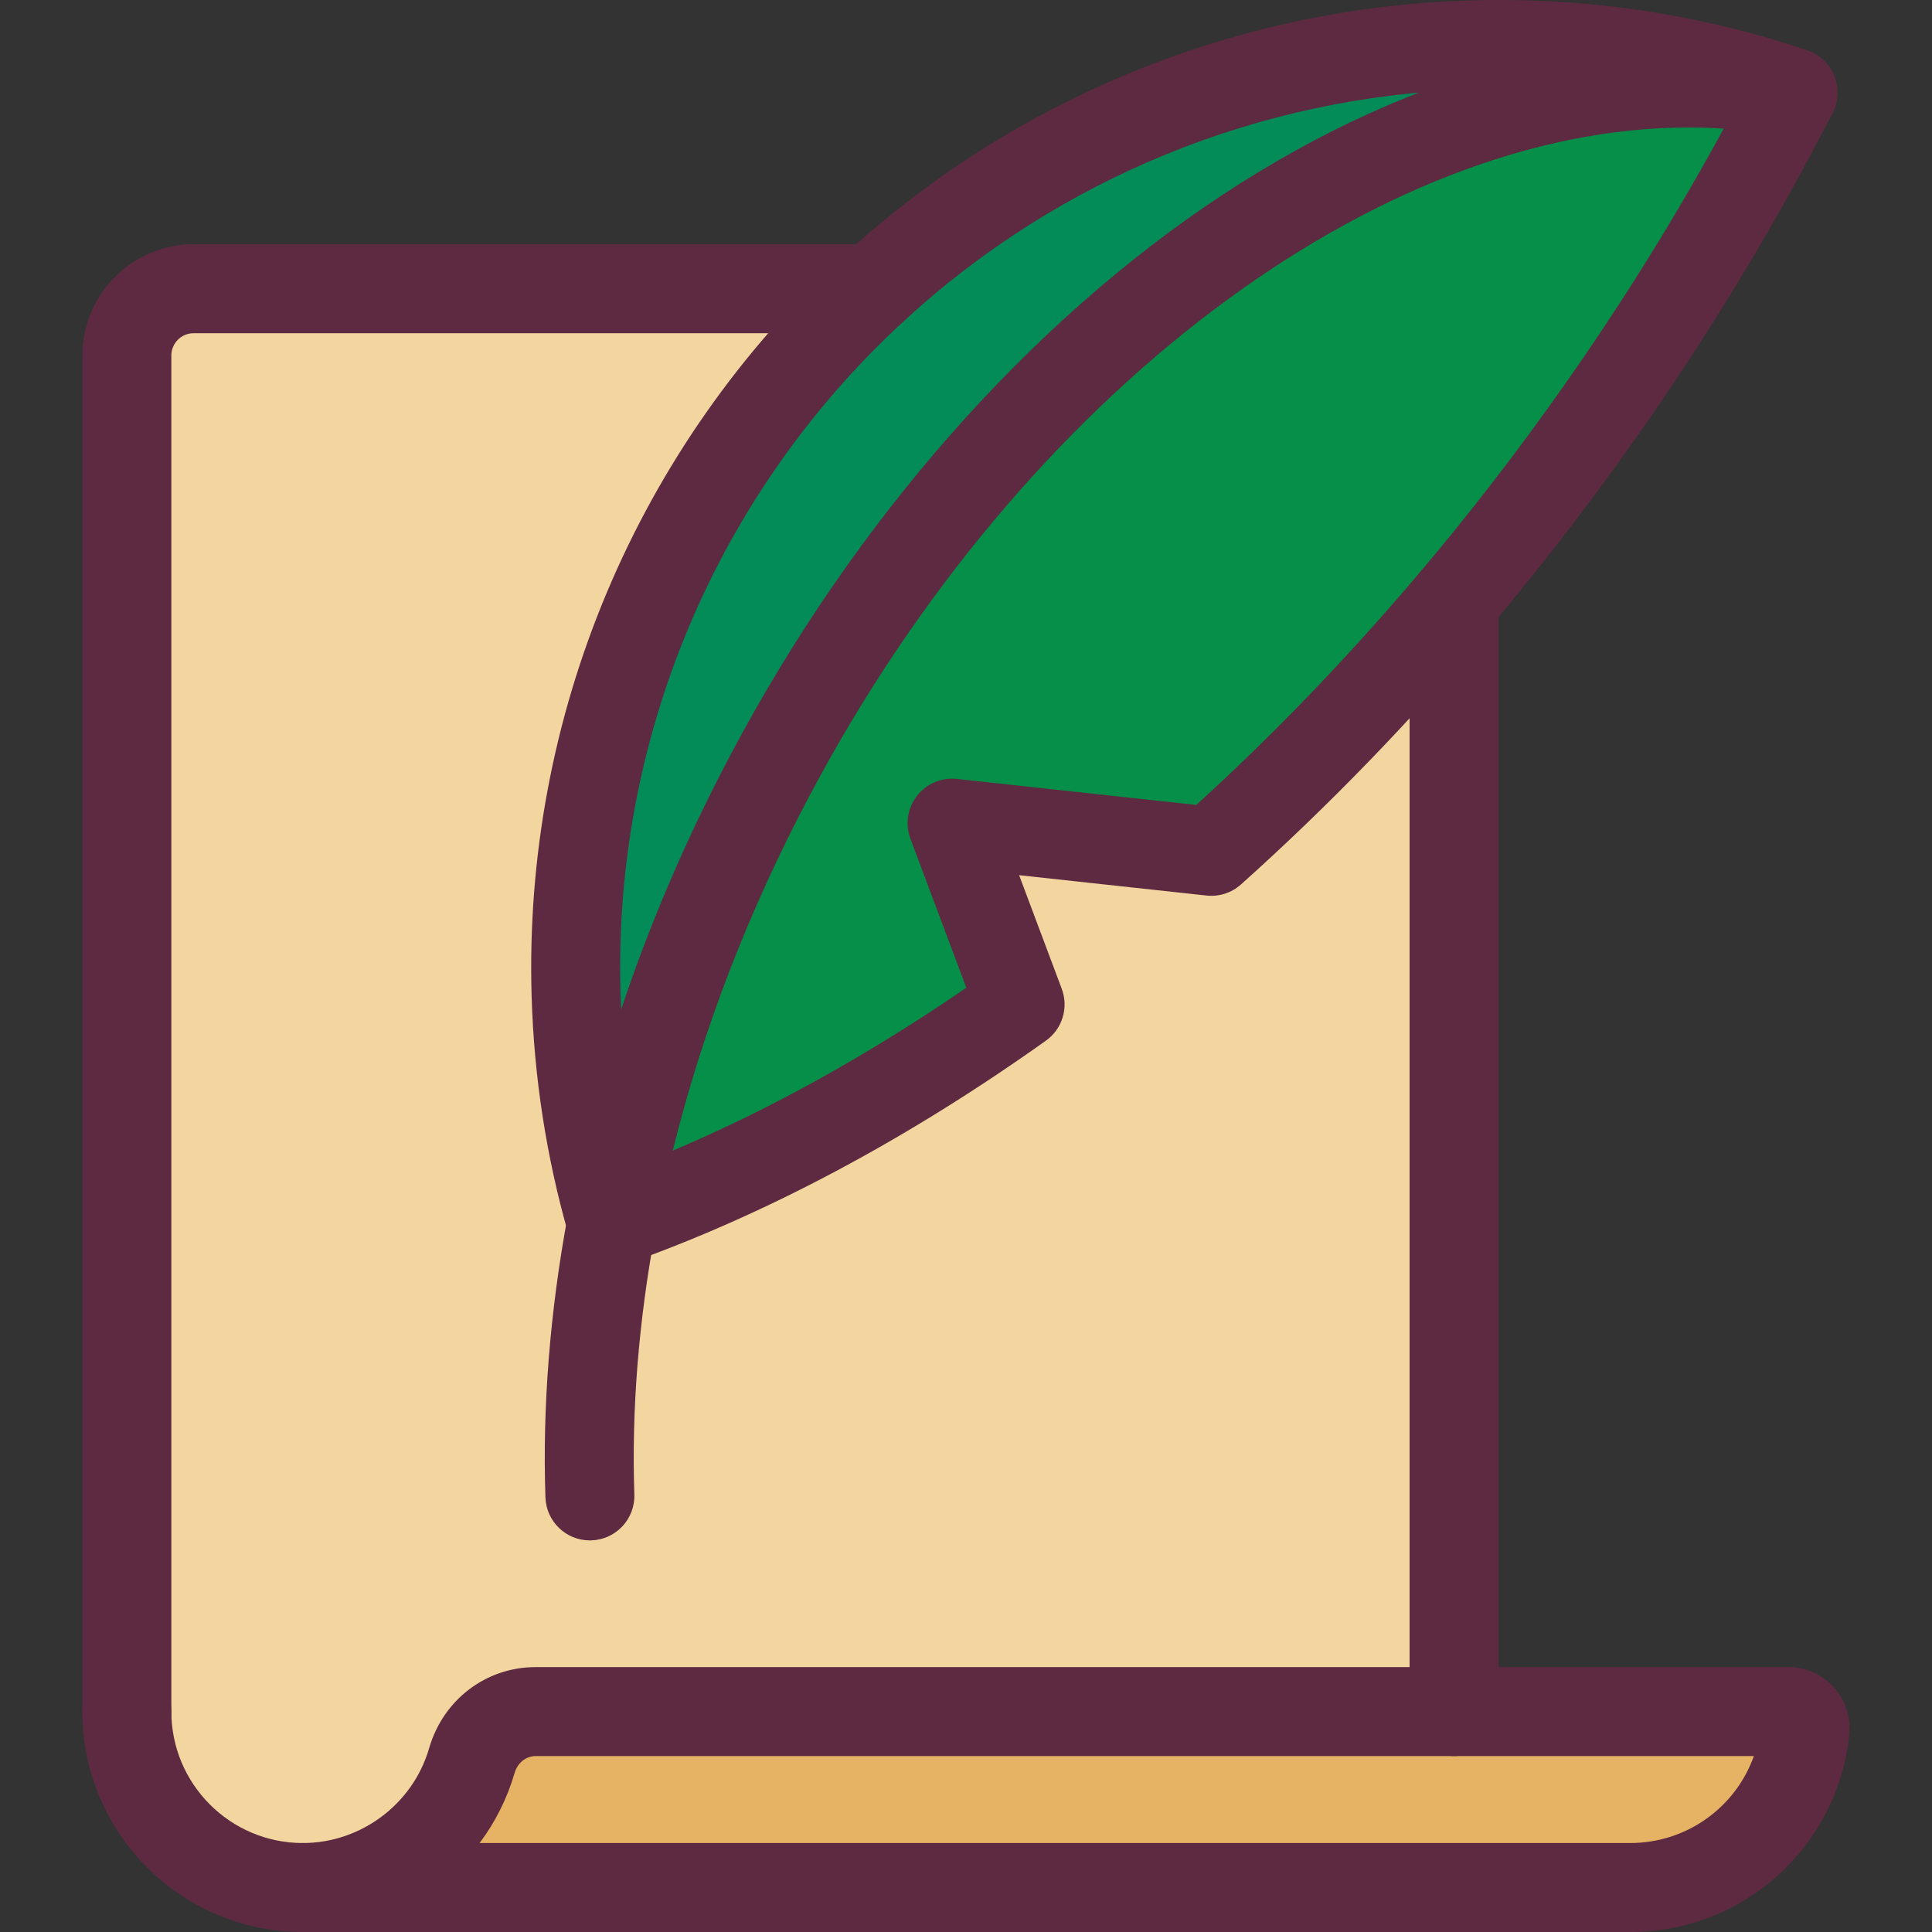 <!DOCTYPE svg PUBLIC "-//W3C//DTD SVG 1.1//EN" "http://www.w3.org/Graphics/SVG/1.1/DTD/svg11.dtd">
<!-- Uploaded to: SVG Repo, www.svgrepo.com, Transformed by: SVG Repo Mixer Tools -->
<svg xmlns="http://www.w3.org/2000/svg" xmlns:xlink="http://www.w3.org/1999/xlink" version="1.1" id="Layer_1" viewBox="0 0 434.317 434.317" xml:space="preserve" width="800px" height="800px" fill="#000000">
<rect x="0" y="0" width="434.317" height="434.317" fill="#333333" stroke="none"/>
<g id="SVGRepo_bgCarrier" stroke-width="0"/>
<g id="SVGRepo_tracerCarrier" stroke-linecap="round" stroke-linejoin="round"/>
<g id="SVGRepo_iconCarrier"> <g id="_x30_7._Feather_pen_1_"> <g> <g id="XMLID_8_"> <g> <g> <path style="fill:#E6B263;" d="M402.039,384.767c2.22,0,3.97,1.92,3.74,4.13c-2.07,19.9-18.89,35.42-39.33,35.42H68.069 c18.03,0,33.23-12.05,38.01-28.54c1.87-6.46,7.62-11.01,14.35-11.01h206.45H402.039z"/> </g> <g> <path style="fill:#038c57;" d="M403.079,20.787l-0.03,0.07c-77.04-14.81-173.77,47.27-229.91,153.36 c-17.65,33.34-29.46,67.55-35.61,100.51c-0.01,0.1-0.03,0.19-0.05,0.28c-0.02-0.08-0.04-0.16-0.06-0.23 c-4.66-16.26-7.38-33.36-7.91-51.03c-1.88-62.57,24.14-119.51,66.81-158.84c35.44-32.69,82.37-53.25,134.35-54.81 C355.999,9.337,380.389,13.147,403.079,20.787z"/> </g> <g> <path style="fill:#058f48;" d="M403.049,20.857c-12.35,24.13-26.82,48.18-43.39,71.72c-10.49,14.9-21.44,29.08-32.78,42.48 c-17.43,20.64-35.74,39.46-54.58,56.32l-58.27-6.33l15.29,40.75c-30.46,21.68-61.53,38.2-91.79,48.93 c6.15-32.96,17.96-67.17,35.61-100.51C229.279,68.127,326.009,6.047,403.049,20.857z"/> </g> <g> <path style="fill:#F2D59F;" d="M326.879,135.057v249.71h-206.45c-6.73,0-12.48,4.55-14.35,11.01 c-4.78,16.49-19.98,28.54-38.01,28.54c-21.84,0-39.55-17.71-39.55-39.55V79.907c0-8.28,6.72-15,15-15h151.32h1.48 c-42.67,39.33-68.69,96.27-66.81,158.84c0.53,17.67,3.25,34.77,7.91,51.03c0.02,0.07,0.04,0.15,0.06,0.23 c0.02-0.09,0.04-0.18,0.05-0.28c30.26-10.73,61.33-27.25,91.79-48.93l-15.29-40.75l58.27,6.33 C291.139,174.517,309.449,155.697,326.879,135.057z M132.609,336.287l4.87-61.27 C133.559,296.147,131.949,316.747,132.609,336.287z"/> </g> <g> <path style="fill:#FFFFFF;" d="M137.479,275.017l-4.87,61.27C131.949,316.747,133.559,296.147,137.479,275.017z"/> </g> </g> <g> <g> <path style="fill:#5E2A41;" d="M68.069,434.317c-27.322,0-49.55-22.229-49.55-49.551c0-5.522,4.477-10,10-10 c5.522,0,10,4.478,10,10c0,16.294,13.256,29.551,29.55,29.551c5.522,0,10,4.478,10,10 C78.069,429.84,73.591,434.317,68.069,434.317z"/> </g> <g> <path style="fill:#5E2A41;" d="M366.449,434.317H68.069c-5.523,0-10-4.478-10-10c0-5.522,4.478-10,10-10 c13.085,0,24.766-8.769,28.405-21.324c3.155-10.9,12.782-18.227,23.954-18.227h281.61c3.891,0,7.617,1.658,10.225,4.55 c2.601,2.885,3.863,6.754,3.462,10.613C413.092,415.235,391.909,434.317,366.449,434.317z M107.82,414.317h258.629 c12.76,0,23.719-8.033,27.822-19.551H120.428c-2.181,0-4.088,1.523-4.744,3.792C114.005,404.351,111.307,409.66,107.82,414.317 z"/> </g> <g> <path style="fill:#5E2A41;" d="M326.878,394.767c-5.522,0-10-4.478-10-10v-249.71c0-5.522,4.478-10,10-10 c5.522,0,10,4.478,10,10v249.71C336.878,390.289,332.401,394.767,326.878,394.767z"/> </g> <g> <path style="fill:#5E2A41;" d="M28.519,394.767c-5.523,0-10-4.478-10-10V79.907c0-13.785,11.215-25,25-25h152.8 c5.522,0,10,4.478,10,10c0,5.522-4.478,10-10,10h-152.8c-2.757,0-5,2.243-5,5v304.859 C38.519,390.289,34.042,394.767,28.519,394.767z"/> </g> <g> <path style="fill:#5E2A41;" d="M137.479,284.997c-4.559,0-8.553-3.078-9.688-7.51h0.001 c-4.957-17.337-7.735-35.289-8.279-53.44c-1.895-63.042,23.63-123.726,70.028-166.492 c38.46-35.477,88.474-55.882,140.827-57.453c25.885-0.783,51.341,2.968,75.672,11.131c4.078,1.263,7.043,5.063,7.043,9.555 c0,5.522-4.473,10-9.995,10c-1.085,0-2.173-0.177-3.201-0.523c-22.143-7.457-45.334-10.879-68.919-10.173 c-47.536,1.428-92.948,19.953-127.869,52.166c-42.137,38.838-65.315,93.943-63.596,151.188 c0.482,16.018,2.872,31.855,7.111,47.1c0.718,1.556,1.045,3.317,0.867,5.147c-0.059,0.604-0.153,1.079-0.229,1.426 c-0.988,4.528-4.959,7.794-9.593,7.877C137.6,284.997,137.539,284.997,137.479,284.997z M137.366,274.982l-9.6,2.406 l0.027,0.099l9.574-2.505H137.366z"/> </g> <g> <path style="fill:#5E2A41;" d="M132.603,346.287c-5.367,0-9.806-4.258-9.988-9.662c-0.688-20.38,1.004-41.722,5.032-63.433 c1.007-5.431,6.223-9.015,11.656-8.008c5.43,1.007,9.016,6.226,8.008,11.656c-3.764,20.288-5.348,40.175-4.708,59.108 c0.187,5.52-4.137,10.145-9.656,10.332C132.832,346.285,132.716,346.287,132.603,346.287z"/> </g> <g> <path style="fill:#5E2A41;" d="M137.53,284.727c-2.347,0-4.659-0.826-6.498-2.398c-2.719-2.323-3.989-5.921-3.333-9.436 c6.541-35.06,18.855-69.833,36.603-103.354c27.697-52.341,66.923-96.978,110.449-125.687 c43.788-28.882,90.025-40.534,130.186-32.815c3.09,0.594,5.72,2.607,7.1,5.436c1.38,2.827,1.348,6.14-0.085,8.94 c-12.754,24.921-27.597,49.455-44.115,72.921c-10.583,15.031-21.794,29.561-33.323,43.184 c-17.441,20.653-36.132,39.939-55.545,57.313c-2.112,1.89-4.922,2.796-7.749,2.489l-42.12-4.575l9.583,25.541 c1.593,4.245,0.131,9.03-3.564,11.66c-31.192,22.2-62.901,39.093-94.247,50.207 C139.781,284.538,138.652,284.727,137.53,284.727z M379.569,28.661c-69.636,0-149.658,59.652-197.591,150.232 c-13.767,26.003-24.072,52.763-30.741,79.771c21.947-9.297,44.056-21.563,65.994-36.619l-12.564-33.486 c-1.22-3.25-0.666-6.901,1.463-9.644c2.127-2.743,5.522-4.182,8.979-3.811l53.815,5.846 c17.544-15.974,34.455-33.566,50.314-52.347c11.155-13.181,22.002-27.236,32.244-41.784 c13.182-18.726,25.257-38.149,36.002-57.897C384.862,28.747,382.223,28.661,379.569,28.661z"/> </g> </g> </g> </g> </g> </g>
</svg>